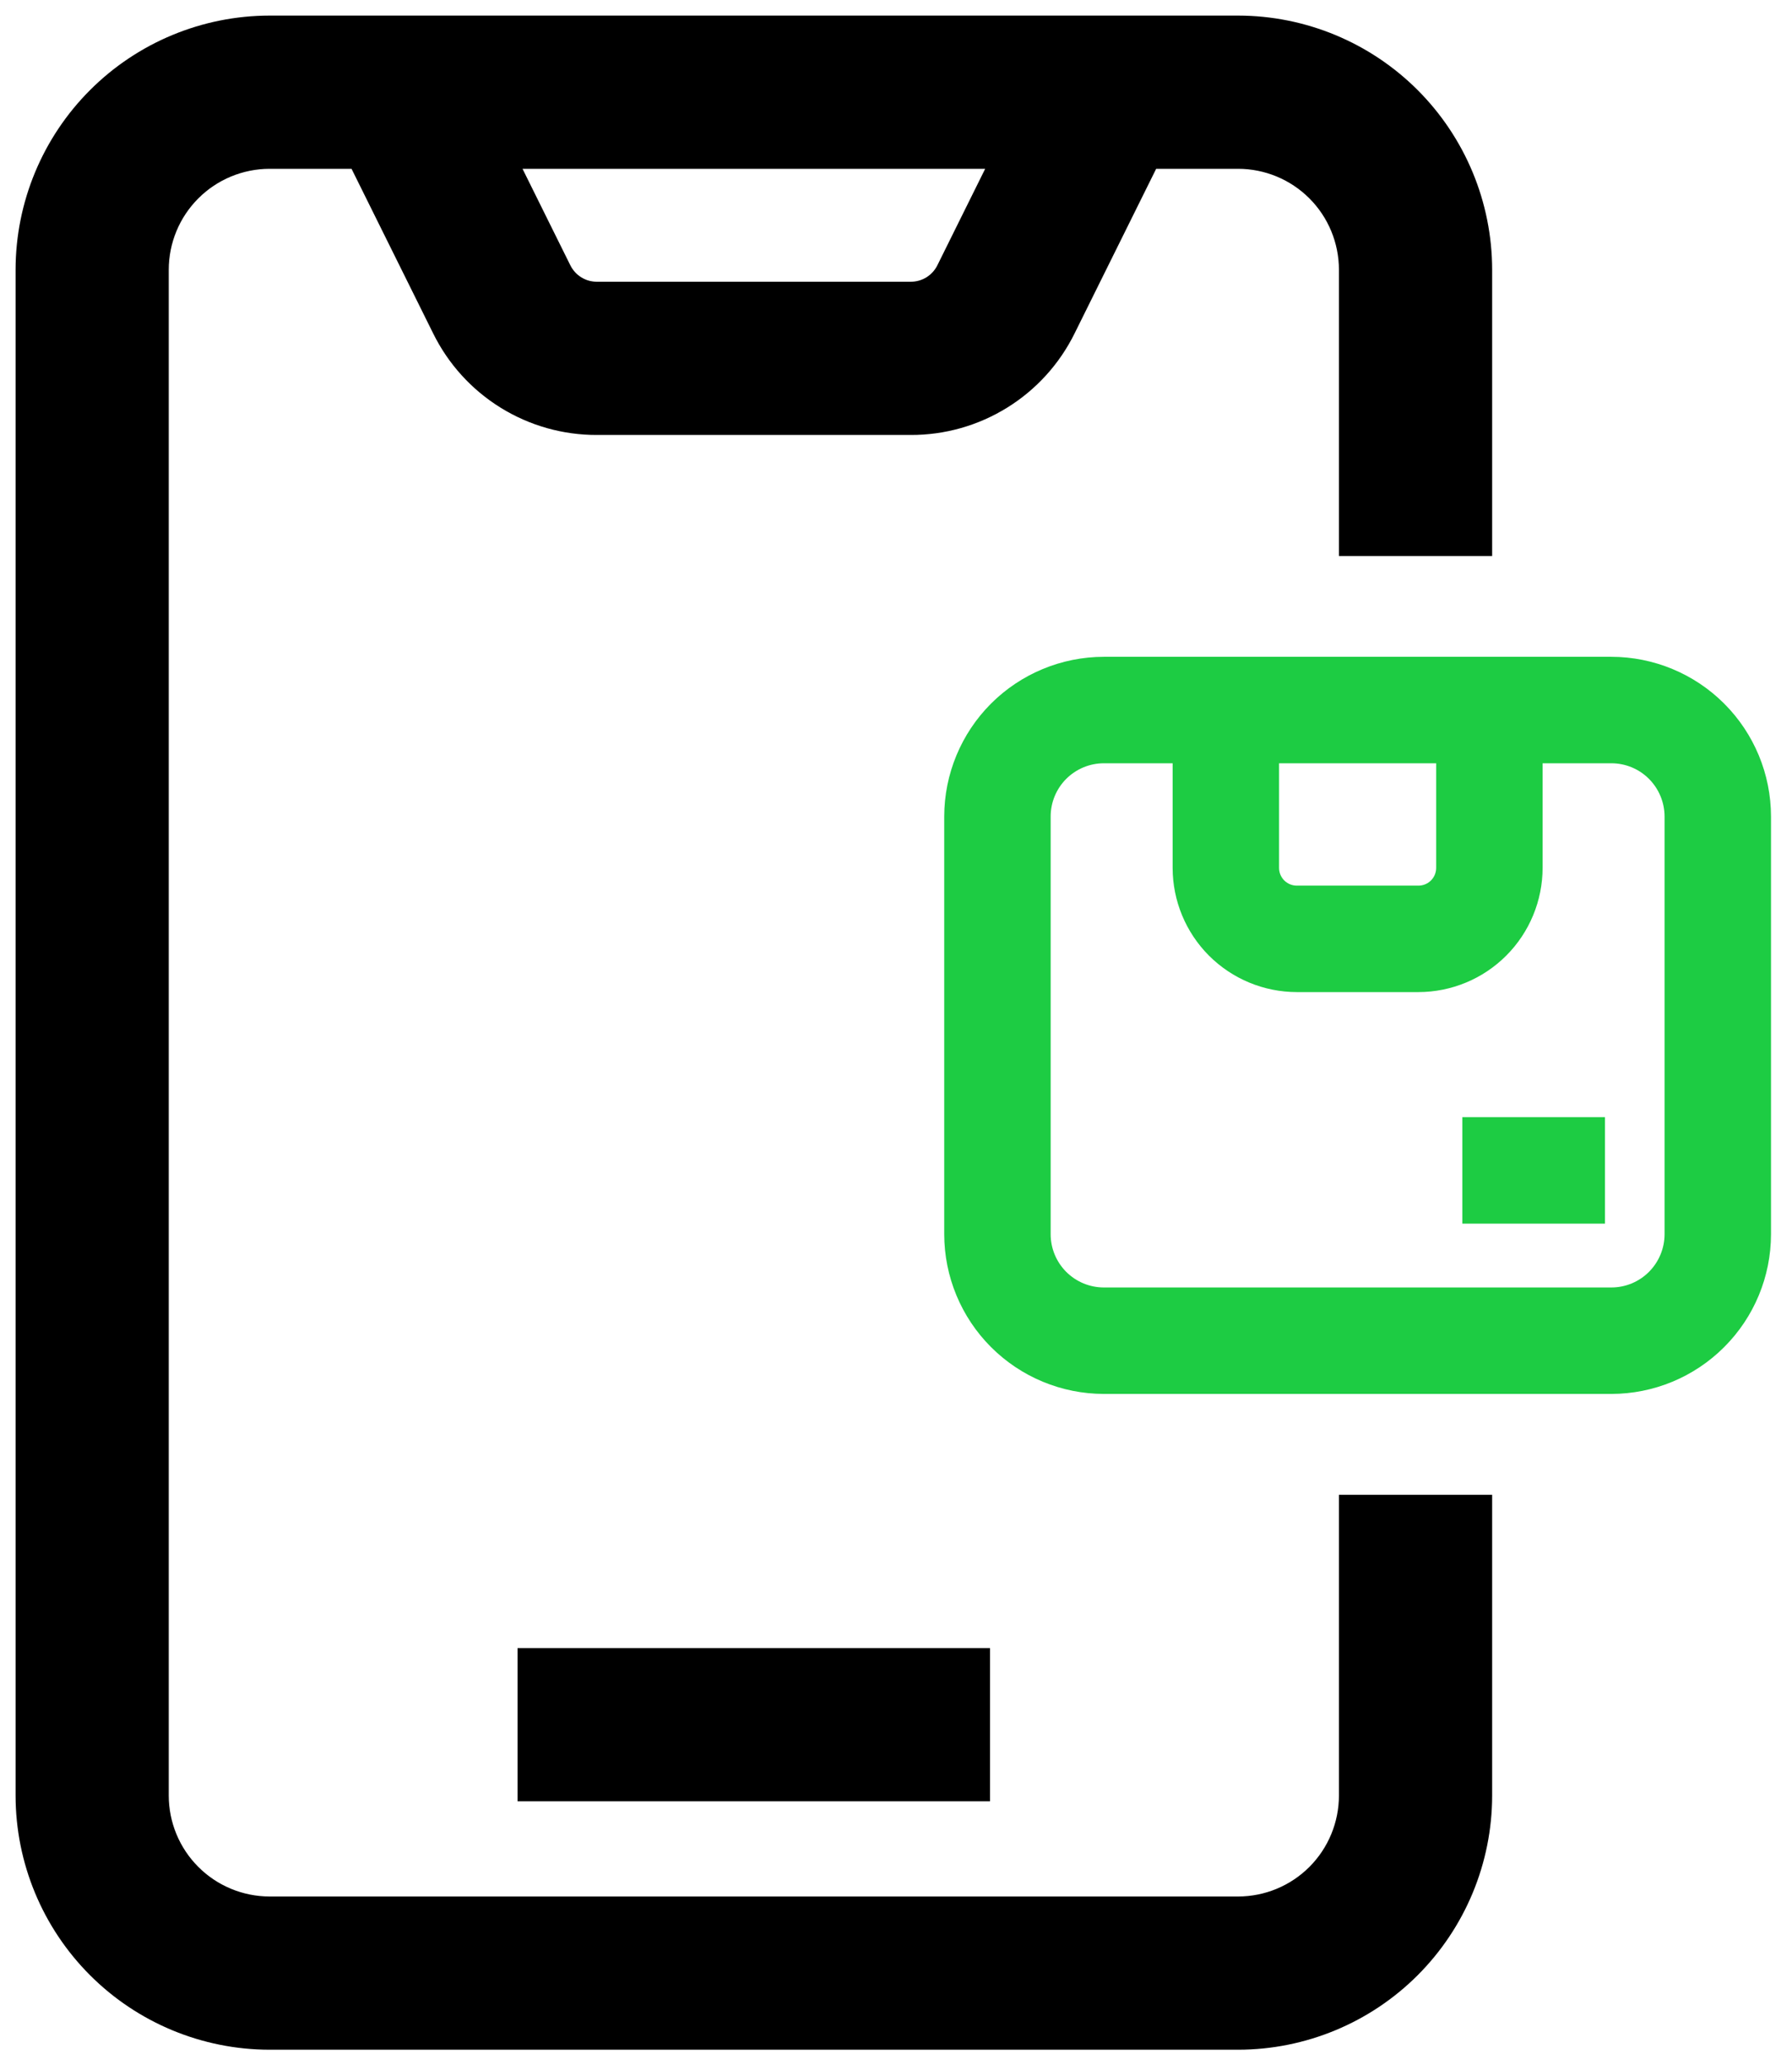 <svg width="46" height="53" viewBox="0 0 46 53" fill="none" xmlns="http://www.w3.org/2000/svg">
<path d="M31.783 1H6.92C5.35 1.002 3.846 1.626 2.736 2.736C1.626 3.846 1.002 5.35 1 6.92V46.08C1.002 47.65 1.626 49.154 2.736 50.264C3.846 51.374 5.35 51.998 6.92 52H31.783C33.352 51.998 34.857 51.374 35.967 50.264C37.076 49.154 37.701 47.65 37.703 46.08V38.959H34.97V46.08C34.969 46.925 34.633 47.736 34.036 48.333C33.438 48.931 32.628 49.267 31.783 49.268H6.92C6.075 49.267 5.264 48.931 4.667 48.333C4.069 47.736 3.733 46.925 3.732 46.08V6.92C3.733 6.075 4.069 5.264 4.667 4.667C5.264 4.069 6.075 3.733 6.92 3.732H9.396L11.654 8.284C11.991 8.97 12.513 9.547 13.163 9.95C13.812 10.353 14.561 10.565 15.325 10.562H23.377C24.141 10.565 24.89 10.353 25.539 9.95C26.189 9.548 26.712 8.97 27.049 8.285L29.306 3.732H31.783C32.628 3.733 33.438 4.069 34.036 4.667C34.633 5.264 34.969 6.075 34.97 6.92V13.668H37.703V6.92C37.701 5.35 37.076 3.846 35.967 2.736C34.857 1.626 33.352 1.002 31.783 1ZM24.601 7.071C24.489 7.299 24.314 7.492 24.098 7.626C23.881 7.76 23.631 7.831 23.377 7.83H15.325C15.07 7.831 14.821 7.761 14.604 7.626C14.388 7.492 14.214 7.299 14.101 7.071L12.446 3.732H26.256L24.601 7.071Z" fill="black" stroke="black" stroke-width="1.2"/>
<path d="M28.336 35.771H41.363C42.449 35.77 43.491 35.338 44.259 34.569C45.028 33.801 45.46 32.76 45.461 31.673V20.953C45.46 19.866 45.028 18.825 44.259 18.056C43.491 17.288 42.449 16.856 41.363 16.855H28.336C27.25 16.856 26.208 17.288 25.439 18.056C24.671 18.825 24.239 19.866 24.238 20.953V31.673C24.239 32.76 24.671 33.801 25.439 34.569C26.208 35.338 27.25 35.77 28.336 35.771ZM32.833 19.587H36.866V22.272C36.866 22.393 36.818 22.508 36.733 22.594C36.647 22.679 36.532 22.727 36.411 22.727H33.288C33.167 22.727 33.052 22.679 32.966 22.594C32.881 22.508 32.833 22.393 32.833 22.272V19.587ZM26.97 20.953C26.97 20.591 27.114 20.244 27.37 19.987C27.627 19.731 27.974 19.587 28.336 19.587H30.101V22.272C30.102 23.117 30.438 23.927 31.035 24.525C31.633 25.122 32.443 25.458 33.288 25.459H36.411C37.256 25.458 38.066 25.122 38.663 24.525C39.261 23.927 39.597 23.117 39.598 22.272V19.587H41.363C41.725 19.587 42.072 19.731 42.328 19.987C42.584 20.244 42.728 20.591 42.729 20.953V31.673C42.728 32.035 42.584 32.382 42.328 32.639C42.072 32.895 41.725 33.039 41.363 33.039H28.336C27.974 33.039 27.627 32.895 27.37 32.639C27.114 32.382 26.97 32.035 26.97 31.673V20.953Z" fill="#1DCC43"/>
<path d="M37.538 28.669H41.199V31.401H37.538V28.669Z" fill="#1DCC43"/>
<path d="M13.885 42.893H24.814V45.625H13.885V42.893Z" fill="black" stroke="black" stroke-width="1.2"/>
</svg>
